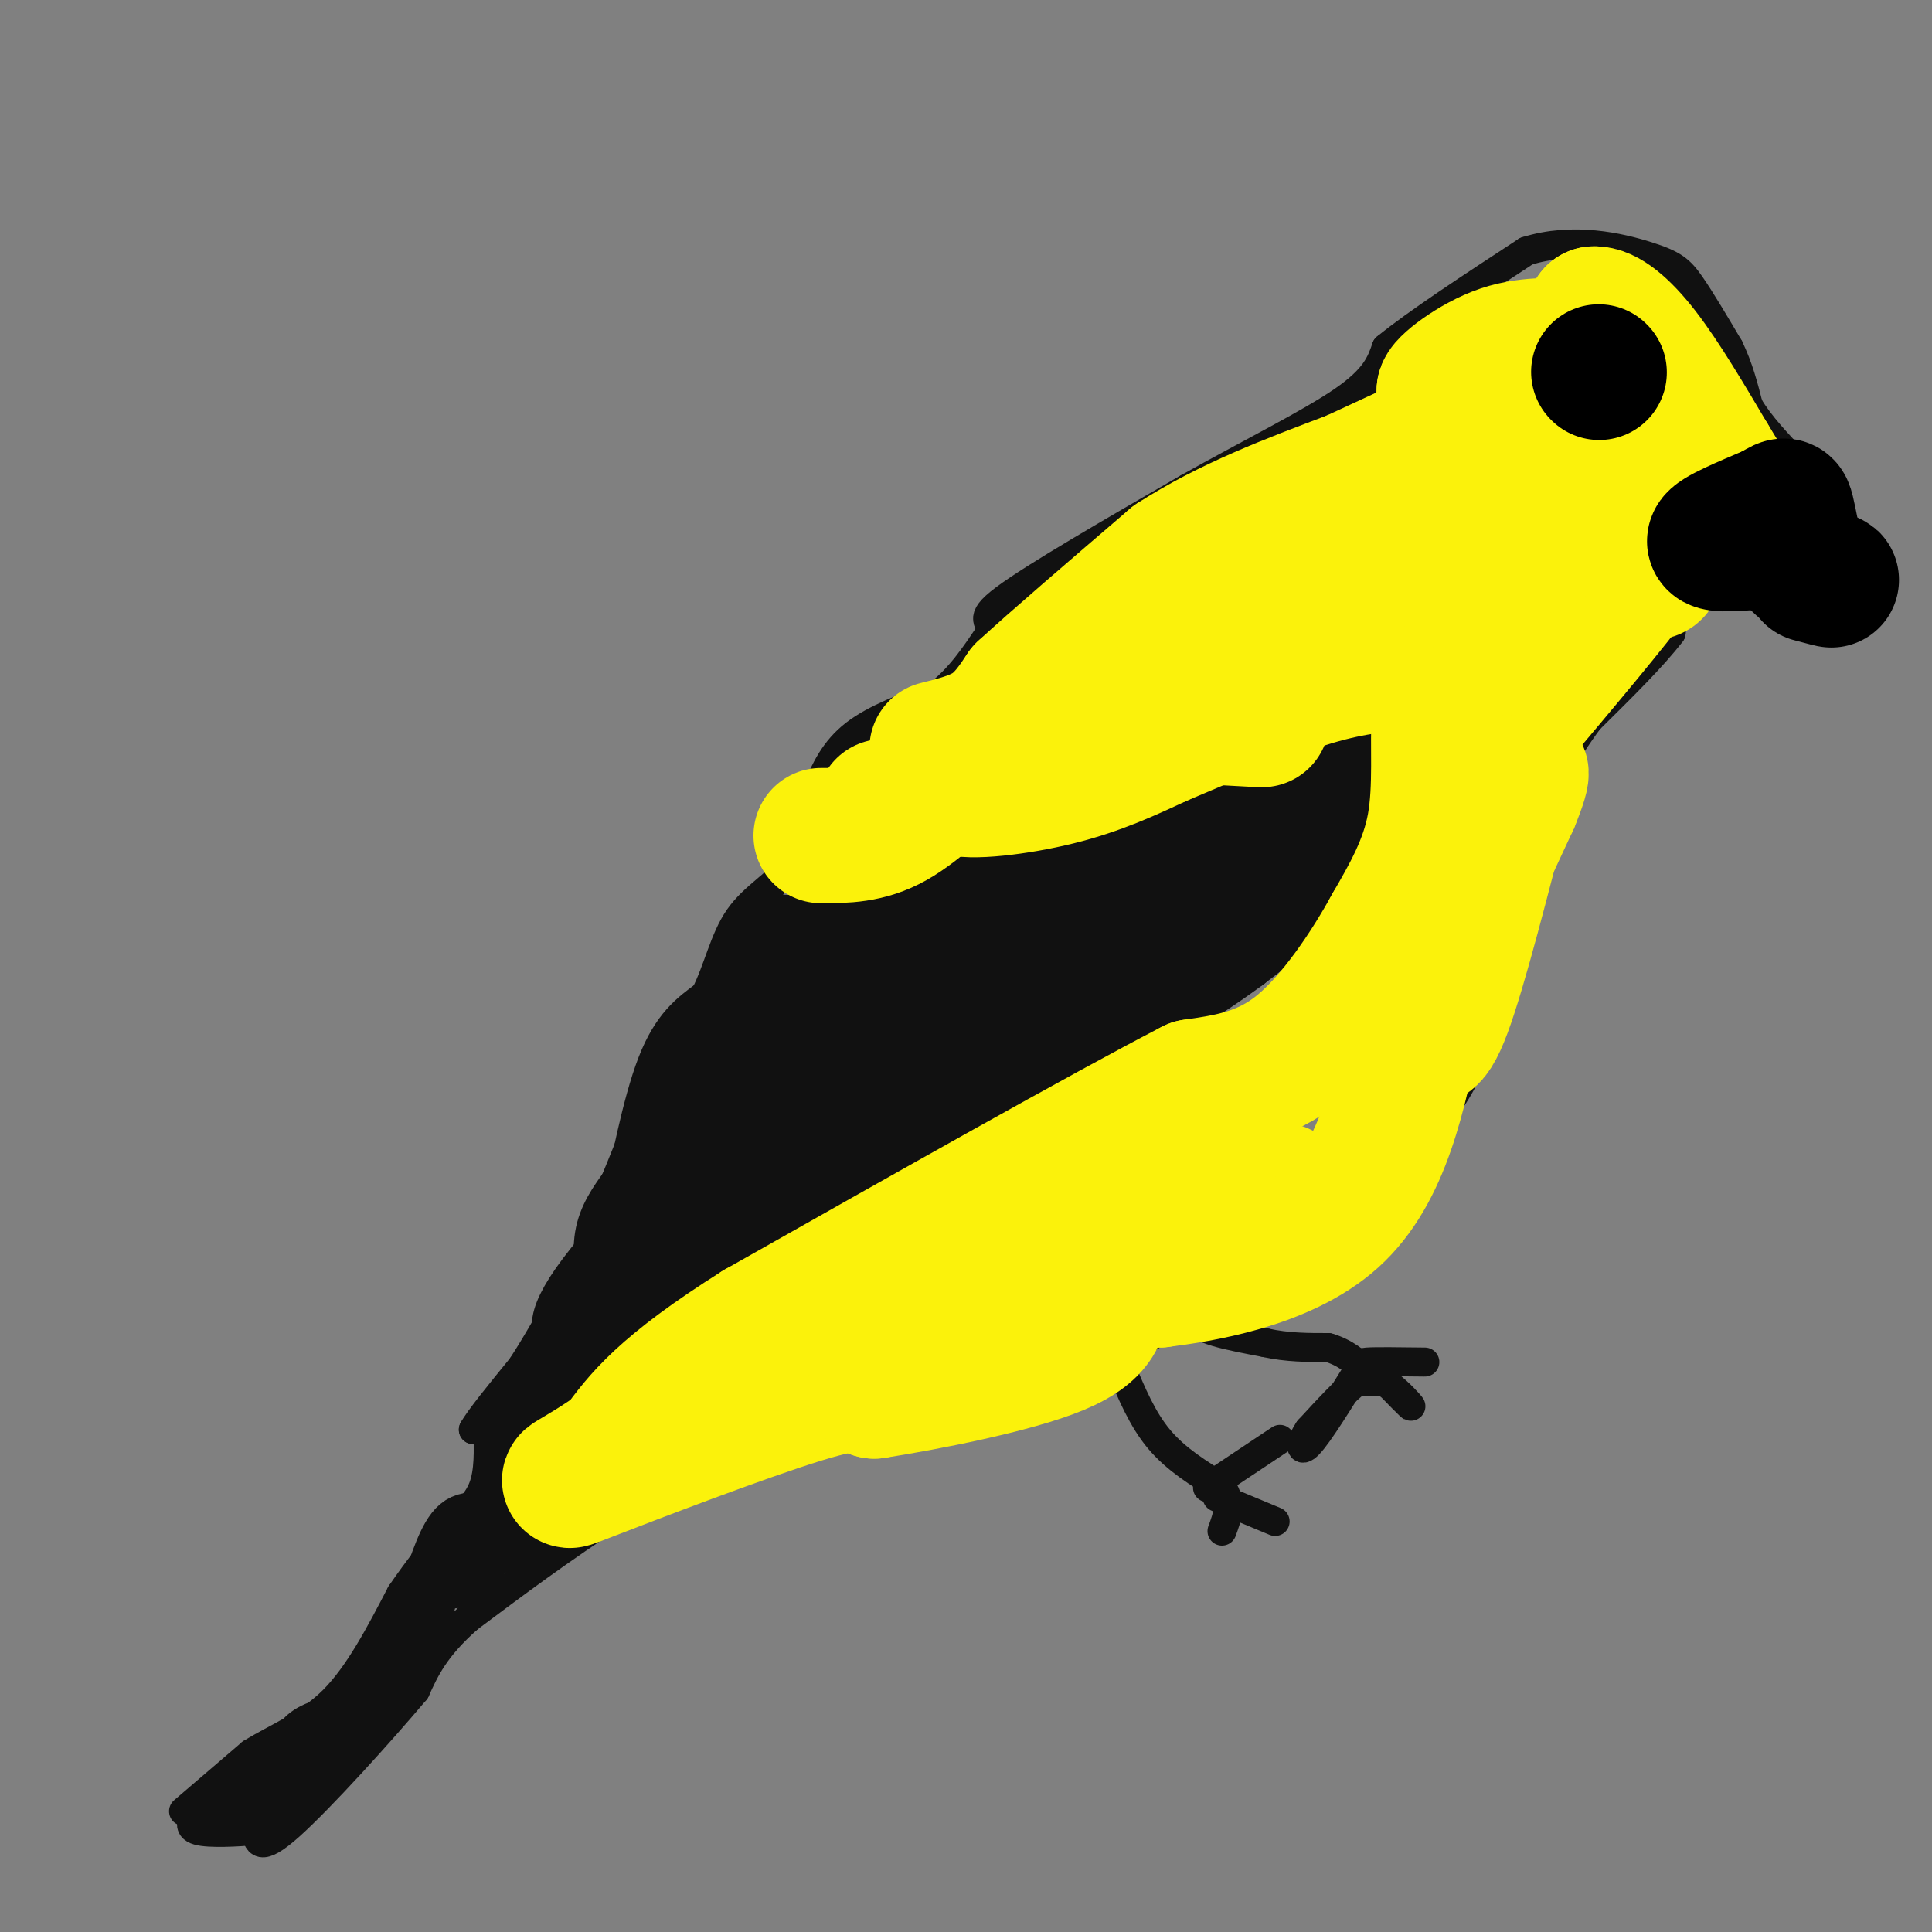 <svg viewBox='0 0 400 400' version='1.1' xmlns='http://www.w3.org/2000/svg' xmlns:xlink='http://www.w3.org/1999/xlink'><rect x="0" y="0" width="400" height="400" fill="#808080" stroke="none"/><g fill='none' stroke='#111111' stroke-width='6' stroke-linecap='round' stroke-linejoin='round'><path d='M38,375c0.000,0.000 14.000,-12.000 14,-12'/><path d='M52,363c5.333,-3.333 11.667,-5.667 17,-11c5.333,-5.333 9.667,-13.667 14,-22'/><path d='M83,330c4.000,-5.833 7.000,-9.417 10,-13'/><path d='M93,317c3.067,-3.489 5.733,-5.711 7,-9c1.267,-3.289 1.133,-7.644 1,-12'/><path d='M101,296c-0.333,-2.000 -1.667,-1.000 -3,0'/><path d='M98,296c1.167,-2.167 5.583,-7.583 10,-13'/><path d='M108,283c3.500,-5.333 7.250,-12.167 11,-19'/><path d='M119,264c3.167,-5.500 5.583,-9.750 8,-14'/><path d='M127,250c1.500,-2.667 1.250,-2.333 1,-2'/><path d='M128,248c1.222,-5.911 3.778,-19.689 7,-28c3.222,-8.311 7.111,-11.156 11,-14'/><path d='M146,206c2.690,-5.310 3.917,-11.583 7,-16c3.083,-4.417 8.024,-6.976 11,-11c2.976,-4.024 3.988,-9.512 5,-15'/><path d='M169,164c1.800,-4.644 3.800,-8.756 8,-12c4.200,-3.244 10.600,-5.622 17,-8'/><path d='M194,144c4.667,-3.500 7.833,-8.250 11,-13'/><path d='M205,131c0.689,-2.556 -3.089,-2.444 3,-7c6.089,-4.556 22.044,-13.778 38,-23'/><path d='M246,101c12.622,-7.089 25.178,-13.311 32,-18c6.822,-4.689 7.911,-7.844 9,-11'/><path d='M287,72c6.333,-5.167 17.667,-12.583 29,-20'/><path d='M316,52c9.702,-3.071 19.458,-0.750 25,1c5.542,1.750 6.869,2.929 9,6c2.131,3.071 5.065,8.036 8,13'/><path d='M358,72c2.000,4.167 3.000,8.083 4,12'/><path d='M362,84c2.333,4.000 6.167,8.000 10,12'/><path d='M372,96c2.333,4.167 3.167,8.583 4,13'/><path d='M376,109c1.000,4.167 1.500,8.083 2,12'/><path d='M378,121c-4.167,1.833 -15.583,0.417 -27,-1'/><path d='M351,120c-5.333,1.667 -5.167,6.333 -5,11'/><path d='M346,131c-3.667,4.833 -10.333,11.417 -17,18'/><path d='M329,149c-5.000,6.667 -9.000,14.333 -13,22'/><path d='M316,171c-3.667,10.667 -6.333,26.333 -9,42'/><path d='M307,213c-3.000,10.000 -6.000,14.000 -9,18'/><path d='M298,231c-3.393,4.405 -7.375,6.417 -9,10c-1.625,3.583 -0.893,8.738 -4,13c-3.107,4.262 -10.054,7.631 -17,11'/><path d='M268,265c-6.167,3.167 -13.083,5.583 -20,8'/><path d='M248,273c-1.000,2.167 6.500,3.583 14,5'/><path d='M262,278c4.500,1.000 8.750,1.000 13,1'/><path d='M275,279c3.500,1.000 5.750,3.000 8,5'/><path d='M283,284c1.867,1.222 2.533,1.778 2,2c-0.533,0.222 -2.267,0.111 -4,0'/><path d='M281,286c-2.333,1.667 -6.167,5.833 -10,10'/><path d='M271,296c-2.000,2.889 -2.000,5.111 0,3c2.000,-2.111 6.000,-8.556 10,-15'/><path d='M281,284c4.311,-0.467 10.089,5.867 11,7c0.911,1.133 -3.044,-2.933 -7,-7'/><path d='M285,284c-2.067,-1.533 -3.733,-1.867 -2,-2c1.733,-0.133 6.867,-0.067 12,0'/><path d='M232,283c2.250,5.417 4.500,10.833 8,15c3.500,4.167 8.250,7.083 13,10'/><path d='M253,308c2.167,3.167 1.083,6.083 0,9'/><path d='M252,310c0.000,0.000 12.000,5.000 12,5'/><path d='M250,308c0.000,0.000 15.000,-10.000 15,-10'/><path d='M246,272c0.000,0.000 -20.000,12.000 -20,12'/><path d='M226,284c-4.800,3.422 -6.800,5.978 -11,7c-4.200,1.022 -10.600,0.511 -17,0'/><path d='M198,291c-6.667,0.000 -14.833,0.000 -23,0'/><path d='M175,291c-5.000,-0.333 -6.000,-1.167 -7,-2'/><path d='M168,289c-7.833,3.667 -23.917,13.833 -40,24'/><path d='M128,313c-11.833,7.667 -21.417,14.833 -31,22'/><path d='M97,335c-7.000,6.167 -9.000,10.583 -11,15'/><path d='M86,350c-7.178,8.511 -19.622,22.289 -26,28c-6.378,5.711 -6.689,3.356 -7,1'/><path d='M53,379c-3.756,0.333 -9.644,0.667 -12,0c-2.356,-0.667 -1.178,-2.333 0,-4'/><path d='M41,375c0.167,-1.167 0.583,-2.083 1,-3'/><path d='M47,372c0.000,0.000 8.000,-1.000 8,-1'/></g>
<g fill='none' stroke='#111111' stroke-width='12' stroke-linecap='round' stroke-linejoin='round'><path d='M51,374c-2.250,0.583 -4.500,1.167 -3,0c1.500,-1.167 6.750,-4.083 12,-7'/><path d='M60,367c2.095,-2.464 1.333,-5.125 3,-7c1.667,-1.875 5.762,-2.964 6,-2c0.238,0.964 -3.381,3.982 -7,7'/><path d='M62,365c-2.689,3.178 -5.911,7.622 -5,7c0.911,-0.622 5.956,-6.311 11,-12'/><path d='M68,360c4.778,-4.756 11.222,-10.644 15,-16c3.778,-5.356 4.889,-10.178 6,-15'/><path d='M89,329c1.867,-5.267 3.533,-10.933 6,-13c2.467,-2.067 5.733,-0.533 9,1'/><path d='M104,317c-1.400,2.956 -9.400,9.844 -10,10c-0.600,0.156 6.200,-6.422 13,-13'/><path d='M107,314c3.622,-2.289 6.178,-1.511 6,0c-0.178,1.511 -3.089,3.756 -6,6'/><path d='M107,320c-0.889,-1.911 -0.111,-9.689 2,-13c2.111,-3.311 5.556,-2.156 9,-1'/><path d='M118,306c2.417,-1.905 3.958,-6.167 3,-8c-0.958,-1.833 -4.417,-1.238 -7,0c-2.583,1.238 -4.292,3.119 -6,5'/><path d='M108,303c-0.933,-1.311 -0.267,-7.089 3,-13c3.267,-5.911 9.133,-11.956 15,-18'/><path d='M126,272c3.356,-3.289 4.244,-2.511 6,-7c1.756,-4.489 4.378,-14.244 7,-24'/><path d='M139,241c4.000,-11.500 10.500,-28.250 17,-45'/><path d='M156,196c2.644,-8.067 0.756,-5.733 4,-5c3.244,0.733 11.622,-0.133 20,-1'/><path d='M180,190c7.500,-1.667 16.250,-5.333 25,-9'/><path d='M205,181c10.289,-3.044 23.511,-6.156 31,-9c7.489,-2.844 9.244,-5.422 11,-8'/><path d='M247,164c3.533,-3.067 6.867,-6.733 12,-9c5.133,-2.267 12.067,-3.133 19,-4'/><path d='M278,151c5.889,0.578 11.111,4.022 13,8c1.889,3.978 0.444,8.489 -1,13'/><path d='M290,172c-5.500,6.667 -18.750,16.833 -32,27'/><path d='M258,199c-10.167,7.500 -19.583,12.750 -29,18'/><path d='M229,217c-8.333,5.833 -14.667,11.417 -21,17'/><path d='M208,234c-12.167,8.833 -32.083,22.417 -52,36'/><path d='M156,270c-14.500,8.500 -24.750,11.750 -35,15'/><path d='M121,285c-8.758,5.424 -13.152,11.485 -3,4c10.152,-7.485 34.848,-28.515 45,-38c10.152,-9.485 5.758,-7.424 3,-7c-2.758,0.424 -3.879,-0.788 -5,-2'/><path d='M161,242c-6.289,5.200 -19.511,19.200 -26,25c-6.489,5.800 -6.244,3.400 -6,1'/><path d='M129,268c-1.488,0.464 -2.208,1.125 -3,-1c-0.792,-2.125 -1.655,-7.036 -1,-11c0.655,-3.964 2.827,-6.982 5,-10'/><path d='M130,246c3.000,-7.167 8.000,-20.083 13,-33'/><path d='M143,213c2.511,-3.578 2.289,3.978 -1,14c-3.289,10.022 -9.644,22.511 -16,35'/><path d='M126,262c-3.643,8.655 -4.750,12.792 -7,14c-2.250,1.208 -5.643,-0.512 1,-10c6.643,-9.488 23.321,-26.744 40,-44'/><path d='M160,222c7.158,-11.888 5.053,-19.609 2,-15c-3.053,4.609 -7.053,21.549 -9,25c-1.947,3.451 -1.842,-6.585 -1,-12c0.842,-5.415 2.421,-6.207 4,-7'/><path d='M156,213c0.167,-2.393 -1.417,-4.875 8,-7c9.417,-2.125 29.833,-3.893 41,-6c11.167,-2.107 13.083,-4.554 15,-7'/><path d='M220,193c11.333,-5.167 32.167,-14.583 53,-24'/><path d='M273,169c9.833,-4.333 7.917,-3.167 6,-2'/></g>
<g fill='none' stroke='#111111' stroke-width='28' stroke-linecap='round' stroke-linejoin='round'><path d='M147,247c-2.956,0.644 -5.911,1.289 -1,-3c4.911,-4.289 17.689,-13.511 23,-19c5.311,-5.489 3.156,-7.244 1,-9'/><path d='M170,216c-1.133,-3.889 -4.467,-9.111 -2,-12c2.467,-2.889 10.733,-3.444 19,-4'/><path d='M187,200c10.667,-3.000 27.833,-8.500 45,-14'/><path d='M232,186c14.511,-5.244 28.289,-11.356 35,-15c6.711,-3.644 6.356,-4.822 6,-6'/><path d='M273,165c-1.867,0.089 -9.533,3.311 -15,7c-5.467,3.689 -8.733,7.844 -12,12'/><path d='M246,184c-0.988,2.810 2.542,3.833 -2,5c-4.542,1.167 -17.155,2.476 -25,6c-7.845,3.524 -10.923,9.262 -14,15'/><path d='M205,210c-2.500,3.869 -1.750,6.042 -7,9c-5.250,2.958 -16.500,6.702 -21,9c-4.500,2.298 -2.250,3.149 0,4'/><path d='M177,232c-1.378,2.000 -4.822,5.000 -6,7c-1.178,2.000 -0.089,3.000 1,4'/><path d='M172,243c6.167,-4.167 21.083,-16.583 36,-29'/><path d='M208,214c8.311,-7.267 11.089,-10.933 17,-14c5.911,-3.067 14.956,-5.533 24,-8'/><path d='M249,192c4.833,-2.333 4.917,-4.167 5,-6'/></g>
<g fill='none' stroke='#FBF20B' stroke-width='28' stroke-linecap='round' stroke-linejoin='round'><path d='M183,168c0.000,0.000 0.000,-1.000 0,-1'/><path d='M194,155c4.000,-1.000 8.000,-2.000 11,-4c3.000,-2.000 5.000,-5.000 7,-8'/><path d='M212,143c6.333,-5.833 18.667,-16.417 31,-27'/><path d='M243,116c11.333,-7.333 24.167,-12.167 37,-17'/><path d='M280,99c10.833,-5.000 19.417,-9.000 28,-13'/><path d='M308,86c5.000,-2.667 3.500,-2.833 2,-3'/><path d='M310,83c0.833,-0.500 1.917,-0.250 3,0'/><path d='M313,83c1.800,-0.222 4.800,-0.778 5,-2c0.200,-1.222 -2.400,-3.111 -5,-5'/><path d='M313,76c-3.167,0.000 -8.583,2.500 -14,5'/><path d='M299,81c-0.298,-0.988 5.958,-5.958 12,-8c6.042,-2.042 11.869,-1.155 15,-2c3.131,-0.845 3.565,-3.423 4,-6'/><path d='M330,65c2.222,-0.133 5.778,2.533 10,8c4.222,5.467 9.111,13.733 14,22'/><path d='M354,95c3.500,5.667 5.250,8.833 7,12'/><path d='M361,107c1.167,2.000 0.583,1.000 0,0'/><path d='M205,162c14.933,-11.622 29.867,-23.244 40,-30c10.133,-6.756 15.467,-8.644 22,-10c6.533,-1.356 14.267,-2.178 22,-3'/><path d='M289,119c13.689,-1.356 36.911,-3.244 47,-6c10.089,-2.756 7.044,-6.378 4,-10'/><path d='M340,103c-4.536,-6.869 -17.875,-19.042 -18,-17c-0.125,2.042 12.964,18.298 18,26c5.036,7.702 2.018,6.851 -1,6'/><path d='M339,118c-4.667,6.500 -15.833,19.750 -27,33'/><path d='M170,173c4.844,0.000 9.689,0.000 15,-3c5.311,-3.000 11.089,-9.000 16,-12c4.911,-3.000 8.956,-3.000 13,-3'/><path d='M214,155c6.209,-1.852 15.231,-4.981 26,-6c10.769,-1.019 23.284,0.072 21,0c-2.284,-0.072 -19.367,-1.306 -28,-1c-8.633,0.306 -8.817,2.153 -9,4'/><path d='M224,152c-4.429,1.094 -11.002,1.829 -17,4c-5.998,2.171 -11.423,5.777 -9,7c2.423,1.223 12.692,0.064 21,-2c8.308,-2.064 14.654,-5.032 21,-8'/><path d='M240,153c8.956,-3.733 20.844,-9.067 30,-12c9.156,-2.933 15.578,-3.467 22,-4'/><path d='M292,137c5.333,-0.500 7.667,0.250 10,1'/><path d='M302,138c1.000,1.833 -1.500,5.917 -4,10'/><path d='M298,148c-0.444,5.733 0.444,15.067 -1,23c-1.444,7.933 -5.222,14.467 -9,21'/><path d='M288,192c-4.644,8.467 -11.756,19.133 -19,25c-7.244,5.867 -14.622,6.933 -22,8'/><path d='M247,225c-18.667,9.667 -54.333,29.833 -90,50'/><path d='M157,275c-19.833,12.500 -24.417,18.750 -29,25'/><path d='M128,300c-8.286,5.940 -14.500,8.292 -6,5c8.500,-3.292 31.714,-12.226 44,-16c12.286,-3.774 13.643,-2.387 15,-1'/><path d='M181,288c10.378,-1.622 28.822,-5.178 38,-9c9.178,-3.822 9.089,-7.911 9,-12'/><path d='M228,267c0.368,-2.862 -3.211,-4.018 -5,-5c-1.789,-0.982 -1.789,-1.789 -8,0c-6.211,1.789 -18.634,6.174 -24,9c-5.366,2.826 -3.676,4.093 8,0c11.676,-4.093 33.338,-13.547 55,-23'/><path d='M254,248c11.615,-3.574 13.151,-1.010 11,0c-2.151,1.010 -7.989,0.467 -14,3c-6.011,2.533 -12.195,8.144 -15,11c-2.805,2.856 -2.230,2.959 -1,3c1.230,0.041 3.115,0.021 5,0'/><path d='M240,265c8.022,-1.022 25.578,-3.578 36,-13c10.422,-9.422 13.711,-25.711 17,-42'/><path d='M293,210c6.167,-14.333 13.083,-29.167 20,-44'/><path d='M313,166c3.333,-8.167 1.667,-6.583 0,-5'/><path d='M312,162c-4.917,19.250 -9.833,38.500 -13,47c-3.167,8.500 -4.583,6.250 -6,4'/><path d='M319,113c0.000,0.000 -7.000,-28.000 -7,-28'/></g>
<g fill='none' stroke='#000000' stroke-width='28' stroke-linecap='round' stroke-linejoin='round'><path d='M331,77c0.000,0.000 0.100,0.100 0.1,0.1'/><path d='M366,112c-5.583,0.500 -11.167,1.000 -11,0c0.167,-1.000 6.083,-3.500 12,-6'/><path d='M367,106c2.444,-1.378 2.556,-1.822 3,0c0.444,1.822 1.222,5.911 2,10'/><path d='M372,116c2.044,2.489 6.156,3.711 7,4c0.844,0.289 -1.578,-0.356 -4,-1'/></g>
</svg>